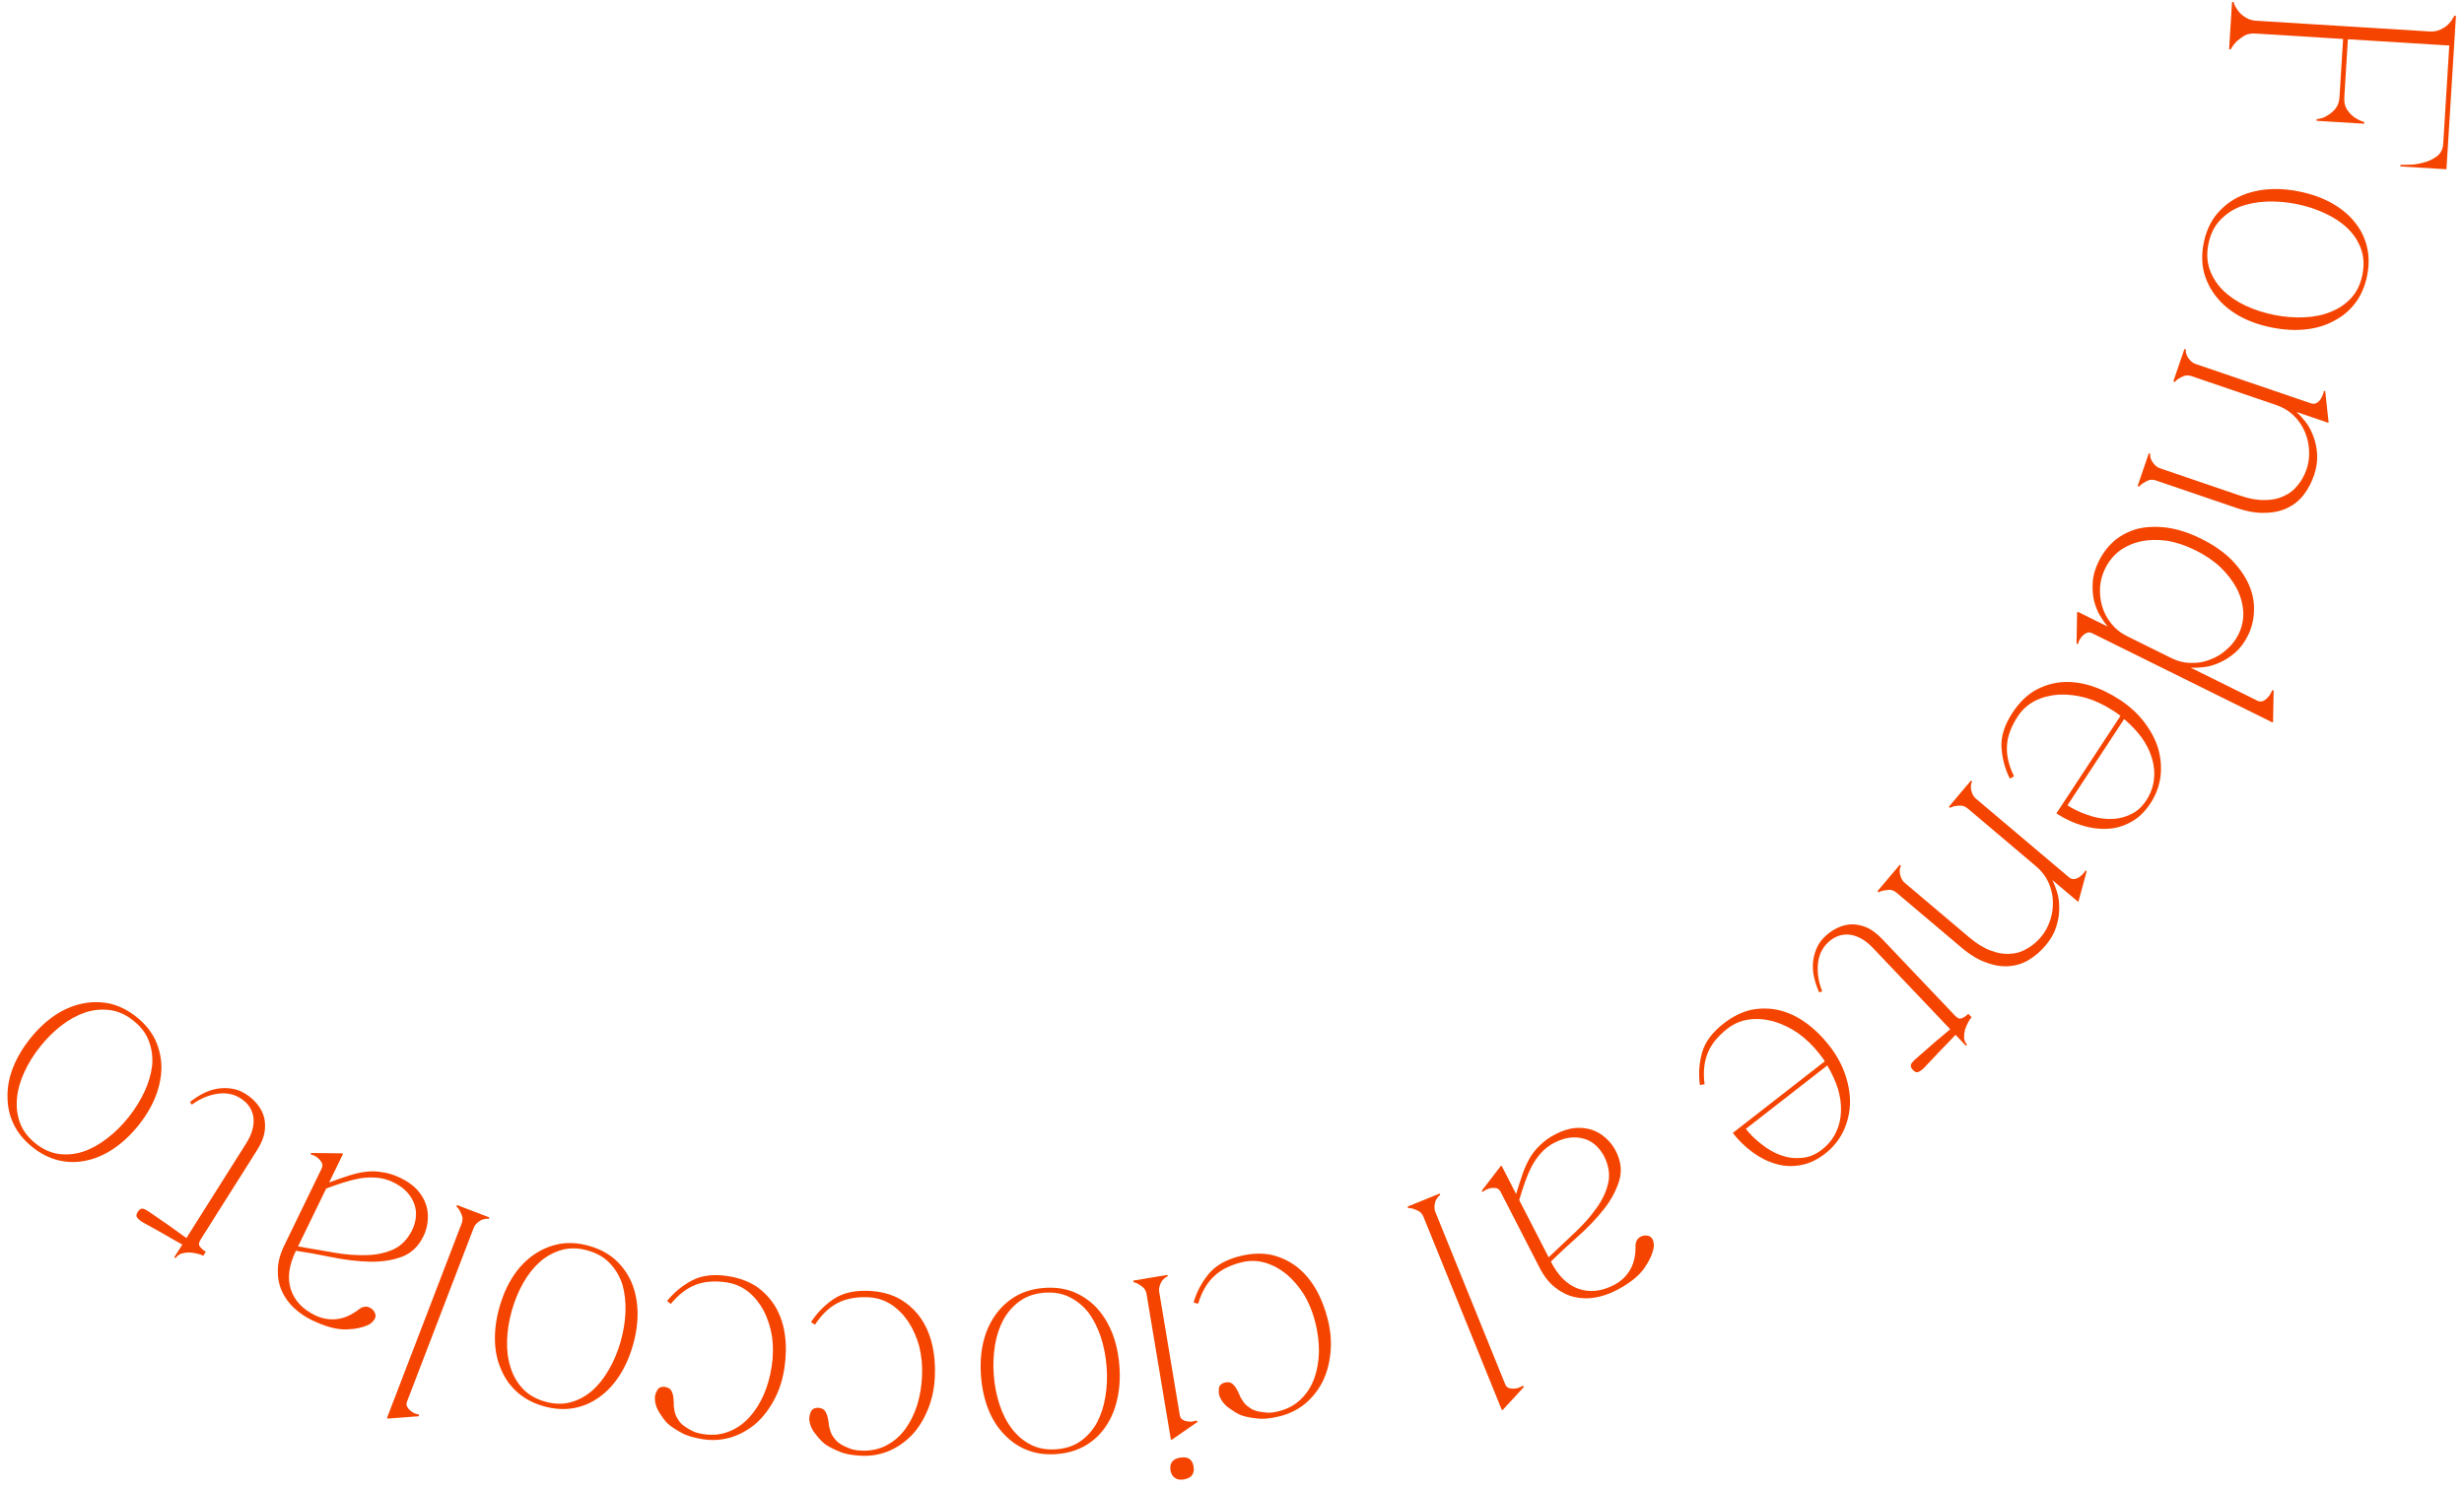 <?xml version="1.0" encoding="UTF-8"?> <svg xmlns="http://www.w3.org/2000/svg" width="162" height="98" viewBox="0 0 162 98" fill="none"> <path d="M148.288 2.205C148.022 2.189 147.787 2.231 147.584 2.331C147.394 2.446 147.224 2.569 147.075 2.7C146.911 2.859 146.773 3.041 146.662 3.245L146.557 3.238L146.749 0.126L146.854 0.132C146.852 0.16 146.876 0.232 146.925 0.348C146.988 0.478 147.078 0.618 147.195 0.766C147.313 0.914 147.466 1.043 147.657 1.153C147.846 1.277 148.074 1.348 148.34 1.364L159.739 2.069C160.006 2.085 160.24 2.043 160.444 1.943C160.646 1.857 160.815 1.748 160.949 1.616C161.084 1.483 161.184 1.356 161.248 1.233C161.325 1.125 161.364 1.057 161.366 1.029L161.471 1.036L160.847 11.131L157.818 10.944L157.825 10.838C157.909 10.844 158.092 10.841 158.374 10.83C158.67 10.834 158.982 10.79 159.311 10.698C159.64 10.62 159.937 10.483 160.202 10.289C160.468 10.094 160.612 9.814 160.634 9.45L161.033 2.993L154.366 2.581L154.131 6.388C154.111 6.71 154.165 6.974 154.293 7.179C154.434 7.399 154.593 7.57 154.768 7.694C154.957 7.832 155.182 7.945 155.444 8.031L155.437 8.136L152.304 7.943L152.31 7.837C152.338 7.839 152.424 7.823 152.567 7.79C152.723 7.757 152.89 7.683 153.066 7.567C153.241 7.466 153.405 7.321 153.557 7.133C153.71 6.946 153.796 6.691 153.816 6.368L154.051 2.562L148.288 2.205Z" fill="#F54400"></path> <path d="M155.632 18.12C155.495 18.809 155.241 19.403 154.87 19.902C154.499 20.401 154.034 20.796 153.475 21.086C152.927 21.392 152.302 21.583 151.599 21.659C150.897 21.734 150.153 21.694 149.368 21.537C148.582 21.381 147.879 21.134 147.259 20.796C146.653 20.461 146.148 20.046 145.745 19.55C145.353 19.071 145.074 18.529 144.908 17.923C144.756 17.32 144.748 16.674 144.885 15.985C145.022 15.296 145.276 14.702 145.647 14.203C146.032 13.707 146.497 13.312 147.043 13.019C147.602 12.729 148.225 12.545 148.914 12.467C149.616 12.392 150.36 12.432 151.146 12.588C151.931 12.744 152.634 12.992 153.254 13.329C153.874 13.668 154.38 14.076 154.772 14.555C155.178 15.037 155.457 15.579 155.609 16.182C155.761 16.785 155.769 17.431 155.632 18.12ZM145.195 16.047C145.072 16.667 145.103 17.231 145.288 17.741C145.473 18.25 145.763 18.702 146.158 19.095C146.566 19.491 147.058 19.825 147.634 20.097C148.224 20.372 148.857 20.577 149.532 20.711C150.207 20.845 150.863 20.896 151.499 20.865C152.149 20.837 152.732 20.716 153.247 20.503C153.775 20.293 154.223 19.988 154.589 19.588C154.954 19.189 155.199 18.679 155.322 18.058C155.445 17.439 155.414 16.874 155.229 16.364C155.044 15.855 154.747 15.402 154.339 15.006C153.942 14.626 153.448 14.299 152.858 14.024C152.282 13.752 151.656 13.549 150.981 13.415C150.306 13.281 149.644 13.228 148.993 13.257C148.357 13.288 147.776 13.401 147.25 13.598C146.735 13.81 146.295 14.117 145.929 14.517C145.563 14.917 145.318 15.427 145.195 16.047Z" fill="#F54400"></path> <path d="M151.018 27.099L151.011 27.118C151.183 27.266 151.373 27.472 151.58 27.736C151.787 27.999 151.955 28.309 152.086 28.665C152.23 29.026 152.316 29.427 152.344 29.867C152.372 30.307 152.302 30.773 152.134 31.265C151.98 31.716 151.766 32.126 151.492 32.493C151.214 32.873 150.861 33.168 150.433 33.378C150.019 33.593 149.527 33.707 148.958 33.721C148.398 33.752 147.753 33.643 147.021 33.394L141.757 31.597C141.61 31.547 141.466 31.535 141.324 31.561C141.19 31.604 141.074 31.661 140.976 31.731C140.851 31.793 140.74 31.881 140.641 31.995L140.541 31.961L141.276 29.808L141.376 29.842C141.367 29.868 141.364 29.919 141.368 29.995C141.381 30.088 141.409 30.18 141.453 30.269C141.506 30.376 141.576 30.474 141.664 30.563C141.761 30.671 141.883 30.749 142.029 30.799L147.294 32.596C147.892 32.8 148.431 32.895 148.911 32.881C149.386 32.88 149.802 32.792 150.159 32.616C150.524 32.459 150.828 32.221 151.07 31.903C151.321 31.603 151.515 31.253 151.651 30.855C151.787 30.456 151.841 30.036 151.813 29.596C151.794 29.174 151.697 28.763 151.522 28.361C151.356 27.978 151.112 27.628 150.79 27.31C150.477 27.01 150.094 26.783 149.642 26.629L144.098 24.737C143.952 24.687 143.807 24.675 143.665 24.7C143.532 24.744 143.418 24.794 143.324 24.851C143.199 24.913 143.088 25.001 142.989 25.115L142.889 25.081L143.618 22.948L143.717 22.982C143.708 23.008 143.706 23.059 143.71 23.135C143.722 23.228 143.75 23.32 143.794 23.409C143.847 23.516 143.917 23.614 144.005 23.703C144.102 23.811 144.224 23.889 144.37 23.939L151.928 26.519C152.074 26.569 152.203 26.561 152.315 26.495C152.426 26.429 152.516 26.341 152.583 26.23C152.651 26.119 152.703 26.011 152.739 25.905C152.771 25.812 152.784 25.75 152.78 25.718L152.874 25.706L153.099 27.786L153.052 27.793L151.018 27.099Z" fill="#F54400"></path> <path d="M138.408 37.382C138.222 37.76 138.11 38.159 138.074 38.58C138.044 39.02 138.087 39.441 138.201 39.843C138.323 40.263 138.519 40.642 138.79 40.98C139.068 41.337 139.421 41.622 139.849 41.834L142.757 43.273C143.185 43.485 143.619 43.59 144.059 43.589C144.505 43.606 144.926 43.532 145.321 43.367C145.722 43.221 146.083 43 146.402 42.703C146.727 42.425 146.984 42.098 147.171 41.72C147.407 41.242 147.512 40.745 147.485 40.23C147.458 39.715 147.318 39.206 147.064 38.705C146.805 38.216 146.448 37.749 145.994 37.305C145.534 36.873 144.983 36.499 144.341 36.181C143.698 35.863 143.073 35.655 142.463 35.557C141.859 35.478 141.297 35.489 140.776 35.592C140.249 35.707 139.779 35.913 139.365 36.21C138.964 36.513 138.645 36.904 138.408 37.382ZM148.403 46.069C148.542 46.137 148.671 46.146 148.79 46.096C148.909 46.045 149.009 45.969 149.091 45.868C149.184 45.774 149.256 45.676 149.306 45.575C149.35 45.487 149.372 45.427 149.371 45.396L149.485 45.405L149.446 47.478L149.389 47.497L137.568 41.645C137.429 41.576 137.3 41.568 137.181 41.618C137.075 41.675 136.975 41.751 136.881 41.846C136.799 41.946 136.734 42.047 136.684 42.148C136.647 42.255 136.631 42.318 136.638 42.337L136.525 42.328L136.563 40.254L136.62 40.235L138.546 41.189L138.555 41.17C138.404 41.001 138.243 40.772 138.072 40.484C137.901 40.196 137.768 39.863 137.672 39.486C137.589 39.116 137.562 38.711 137.592 38.271C137.616 37.844 137.746 37.391 137.983 36.913C138.251 36.371 138.604 35.911 139.042 35.533C139.487 35.173 139.998 34.916 140.575 34.763C141.159 34.629 141.796 34.608 142.488 34.699C143.192 34.797 143.934 35.039 144.714 35.425C145.545 35.837 146.216 36.302 146.727 36.822C147.244 37.36 147.624 37.908 147.865 38.466C148.112 39.043 148.221 39.614 148.192 40.18C148.175 40.752 148.045 41.283 147.802 41.774C147.565 42.252 147.284 42.63 146.959 42.908C146.627 43.199 146.282 43.42 145.925 43.572C145.58 43.73 145.241 43.829 144.908 43.868C144.575 43.907 144.296 43.918 144.07 43.9L144.06 43.919L148.403 46.069Z" fill="#F54400"></path> <path d="M139.414 47.075C139.328 47.002 139.244 46.938 139.162 46.884C139.091 46.838 139.009 46.784 138.915 46.722C138.351 46.352 137.761 46.074 137.144 45.887C136.532 45.719 135.939 45.649 135.366 45.676C134.806 45.711 134.29 45.843 133.82 46.072C133.343 46.313 132.957 46.657 132.664 47.103C132.224 47.772 131.987 48.415 131.952 49.031C131.91 49.658 132.064 50.331 132.416 51.05L132.142 51.197C131.814 50.545 131.631 49.853 131.591 49.121C131.555 48.408 131.795 47.658 132.312 46.872C132.721 46.249 133.195 45.771 133.734 45.436C134.278 45.121 134.857 44.93 135.472 44.863C136.099 44.805 136.742 44.874 137.402 45.073C138.074 45.279 138.732 45.594 139.378 46.018C140.035 46.45 140.574 46.947 140.995 47.509C141.427 48.079 141.731 48.665 141.907 49.268C142.074 49.883 142.119 50.492 142.042 51.096C141.956 51.712 141.736 52.291 141.381 52.831C141.019 53.383 140.591 53.791 140.098 54.055C139.616 54.327 139.099 54.474 138.546 54.498C138.005 54.529 137.441 54.452 136.856 54.269C136.282 54.094 135.731 53.833 135.202 53.486L139.414 47.075ZM141.099 52.645C141.393 52.199 141.565 51.733 141.616 51.245C141.671 50.777 141.625 50.31 141.478 49.844C141.343 49.385 141.117 48.934 140.803 48.492C140.48 48.062 140.098 47.659 139.655 47.284L135.929 52.955C136.317 53.209 136.745 53.415 137.213 53.572C137.686 53.748 138.162 53.842 138.641 53.854C139.12 53.867 139.574 53.778 140.001 53.588C140.44 53.406 140.806 53.092 141.099 52.645Z" fill="#F54400"></path> <path d="M134.962 57.892L134.949 57.908C135.055 58.108 135.157 58.369 135.254 58.69C135.35 59.011 135.395 59.361 135.387 59.74C135.389 60.129 135.323 60.533 135.189 60.953C135.055 61.373 134.82 61.781 134.484 62.178C134.176 62.543 133.828 62.846 133.439 63.088C133.042 63.341 132.605 63.487 132.13 63.527C131.666 63.576 131.166 63.503 130.632 63.308C130.099 63.134 129.537 62.797 128.947 62.298L124.699 58.707C124.581 58.607 124.451 58.543 124.309 58.515C124.169 58.507 124.04 58.518 123.923 58.548C123.785 58.559 123.648 58.601 123.515 58.672L123.434 58.604L124.904 56.866L124.984 56.934C124.966 56.955 124.945 57.002 124.921 57.074C124.899 57.165 124.892 57.26 124.9 57.359C124.91 57.478 124.94 57.595 124.989 57.711C125.041 57.846 125.125 57.964 125.243 58.063L129.491 61.655C129.974 62.063 130.442 62.347 130.894 62.509C131.337 62.681 131.756 62.751 132.152 62.718C132.55 62.704 132.919 62.593 133.261 62.385C133.604 62.197 133.911 61.942 134.183 61.62C134.456 61.298 134.659 60.928 134.793 60.508C134.929 60.107 134.988 59.689 134.972 59.252C134.957 58.834 134.857 58.419 134.673 58.006C134.491 57.612 134.217 57.261 133.852 56.953L129.379 53.171C129.261 53.072 129.131 53.008 128.989 52.98C128.848 52.971 128.724 52.977 128.616 52.996C128.478 53.008 128.342 53.049 128.208 53.12L128.128 53.052L129.583 51.33L129.664 51.398C129.645 51.419 129.624 51.466 129.601 51.538C129.578 51.63 129.571 51.725 129.58 51.824C129.59 51.943 129.619 52.06 129.669 52.175C129.72 52.31 129.805 52.428 129.923 52.528L136.022 57.683C136.14 57.783 136.263 57.823 136.39 57.802C136.518 57.781 136.634 57.732 136.737 57.653C136.84 57.575 136.928 57.493 137 57.407C137.064 57.332 137.099 57.279 137.107 57.248L137.198 57.271L136.65 59.29L136.604 59.279L134.962 57.892Z" fill="#F54400"></path> <path d="M129.627 66.896C129.546 66.973 129.468 67.085 129.395 67.233C129.311 67.389 129.243 67.552 129.189 67.719C129.145 67.897 129.125 68.07 129.131 68.239C129.146 68.419 129.212 68.569 129.328 68.692L129.252 68.764L128.569 68.046C128.253 68.386 127.931 68.721 127.605 69.05C127.288 69.39 126.931 69.768 126.533 70.185C126.441 70.292 126.324 70.384 126.183 70.46C126.052 70.546 125.913 70.512 125.768 70.36C125.623 70.207 125.592 70.062 125.675 69.925C125.768 69.798 125.87 69.692 125.981 69.605C126.428 69.219 126.819 68.876 127.155 68.577C127.5 68.287 127.855 67.988 128.221 67.68L123.14 62.334C122.657 61.825 122.147 61.533 121.613 61.46C121.077 61.407 120.601 61.579 120.184 61.975C119.797 62.343 119.576 62.814 119.522 63.389C119.467 63.984 119.561 64.583 119.804 65.185L119.608 65.255C119.476 64.973 119.37 64.667 119.289 64.337C119.207 64.027 119.176 63.709 119.194 63.381C119.212 63.054 119.285 62.733 119.412 62.418C119.529 62.113 119.72 61.834 119.985 61.583C120.25 61.331 120.538 61.135 120.849 60.994C121.161 60.853 121.481 60.781 121.809 60.78C122.127 60.788 122.452 60.865 122.786 61.013C123.11 61.17 123.432 61.417 123.751 61.753L128.542 66.793C128.706 66.967 128.854 67.02 128.985 66.954C129.115 66.907 129.257 66.812 129.409 66.666L129.627 66.896Z" fill="#F54400"></path> <path d="M119.975 69.787C119.917 69.689 119.857 69.602 119.797 69.524C119.745 69.458 119.685 69.38 119.616 69.291C119.201 68.76 118.732 68.306 118.208 67.93C117.682 67.575 117.144 67.318 116.593 67.159C116.05 67.012 115.52 66.971 115.001 67.036C114.472 67.111 113.996 67.312 113.575 67.64C112.943 68.132 112.512 68.664 112.281 69.236C112.038 69.816 111.968 70.503 112.07 71.296L111.763 71.348C111.663 70.625 111.711 69.91 111.909 69.204C112.105 68.518 112.574 67.886 113.316 67.307C113.904 66.85 114.506 66.549 115.125 66.406C115.741 66.282 116.351 66.288 116.954 66.423C117.567 66.57 118.153 66.843 118.714 67.243C119.284 67.654 119.806 68.164 120.281 68.774C120.764 69.394 121.114 70.038 121.332 70.706C121.558 71.385 121.657 72.038 121.629 72.665C121.59 73.3 121.436 73.892 121.168 74.439C120.889 74.995 120.494 75.472 119.984 75.869C119.463 76.274 118.927 76.523 118.375 76.615C117.832 76.717 117.295 76.69 116.764 76.534C116.241 76.389 115.732 76.136 115.237 75.774C114.75 75.423 114.312 74.998 113.924 74.5L119.975 69.787ZM119.777 75.603C120.198 75.275 120.512 74.888 120.717 74.443C120.92 74.018 121.027 73.561 121.038 73.072C121.057 72.594 120.989 72.095 120.833 71.575C120.667 71.064 120.434 70.559 120.136 70.062L114.783 74.231C115.068 74.597 115.407 74.929 115.8 75.228C116.191 75.547 116.611 75.79 117.061 75.956C117.511 76.122 117.968 76.184 118.434 76.141C118.908 76.11 119.356 75.931 119.777 75.603Z" fill="#F54400"></path> <path d="M98.681 76.661L98.738 76.679L99.681 78.516C99.827 78.031 99.97 77.586 100.11 77.183C100.244 76.798 100.403 76.447 100.588 76.131C100.773 75.815 101.006 75.53 101.286 75.275C101.547 75.015 101.877 74.782 102.277 74.577C102.702 74.359 103.115 74.225 103.517 74.177C103.925 74.141 104.299 74.178 104.64 74.287C104.98 74.397 105.283 74.572 105.55 74.814C105.829 75.05 106.055 75.337 106.228 75.674C106.575 76.349 106.651 77.005 106.457 77.641C106.257 78.297 105.912 78.932 105.422 79.547C104.933 80.162 104.367 80.752 103.726 81.318C103.085 81.884 102.498 82.431 101.963 82.958L101.973 82.977C102.448 83.901 103.051 84.492 103.783 84.748C104.514 85.004 105.292 84.92 106.117 84.496C106.567 84.265 106.918 83.935 107.171 83.505C107.424 83.075 107.544 82.539 107.531 81.899C107.535 81.754 107.569 81.634 107.63 81.54C107.68 81.451 107.754 81.381 107.854 81.33C107.979 81.266 108.098 81.236 108.211 81.241C108.438 81.251 108.59 81.347 108.667 81.528C108.732 81.716 108.752 81.879 108.729 82.018C108.646 82.471 108.425 82.948 108.066 83.448C107.694 83.954 107.084 84.426 106.234 84.862C105.797 85.087 105.346 85.24 104.882 85.32C104.418 85.4 103.962 85.39 103.515 85.288C103.068 85.186 102.645 84.977 102.245 84.661C101.853 84.357 101.512 83.924 101.223 83.362L98.662 78.376C98.591 78.239 98.493 78.155 98.367 78.125C98.248 78.108 98.122 78.109 97.99 78.129C97.865 78.162 97.752 78.204 97.652 78.255C97.559 78.319 97.509 78.361 97.503 78.379L97.417 78.305L98.681 76.661ZM101.819 82.677C102.391 82.13 102.96 81.593 103.526 81.066C104.092 80.538 104.567 80.002 104.95 79.458C105.34 78.926 105.601 78.373 105.733 77.8C105.859 77.246 105.774 76.665 105.479 76.059C105.337 75.784 105.159 75.544 104.943 75.339C104.727 75.134 104.477 74.986 104.194 74.895C103.91 74.804 103.602 74.773 103.269 74.802C102.924 74.837 102.57 74.947 102.208 75.134C101.871 75.307 101.581 75.527 101.339 75.793C101.097 76.06 100.886 76.357 100.708 76.686C100.535 77.027 100.385 77.381 100.257 77.746C100.123 78.131 99.999 78.519 99.883 78.91L101.819 82.677Z" fill="#F54400"></path> <path d="M98.734 92.701L93.595 80.028C93.537 79.885 93.452 79.768 93.339 79.677C93.219 79.605 93.106 79.552 93.002 79.518C92.874 79.464 92.734 79.437 92.583 79.438L92.543 79.34L94.652 78.485L94.692 78.583C94.666 78.594 94.626 78.625 94.571 78.677C94.509 78.748 94.452 78.832 94.4 78.929C94.354 79.038 94.326 79.156 94.316 79.281C94.298 79.425 94.318 79.568 94.376 79.711L98.96 91.018C99.019 91.161 99.106 91.247 99.224 91.275C99.347 91.316 99.472 91.326 99.6 91.304C99.733 91.296 99.849 91.264 99.948 91.209C100.039 91.172 100.095 91.142 100.115 91.118L100.194 91.2L98.788 92.725L98.734 92.701Z" fill="#F54400"></path> <path d="M86.482 86.974C86.32 86.32 86.077 85.714 85.752 85.158C85.416 84.618 85.029 84.164 84.591 83.795C84.156 83.439 83.688 83.185 83.188 83.034C82.674 82.886 82.157 82.876 81.639 83.003C80.862 83.195 80.251 83.505 79.807 83.933C79.349 84.364 79.005 84.963 78.774 85.729L78.473 85.651C78.676 84.95 79.012 84.317 79.48 83.753C79.939 83.206 80.624 82.82 81.538 82.594C82.261 82.416 82.934 82.387 83.557 82.509C84.17 82.647 84.725 82.901 85.221 83.27C85.721 83.653 86.145 84.142 86.494 84.736C86.847 85.343 87.115 86.022 87.3 86.772C87.489 87.536 87.546 88.267 87.472 88.965C87.402 89.677 87.226 90.314 86.945 90.875C86.65 91.44 86.269 91.917 85.801 92.308C85.319 92.701 84.765 92.975 84.137 93.13C83.537 93.278 83.05 93.326 82.675 93.274C82.29 93.239 81.957 93.176 81.674 93.087C81.47 93.021 81.21 92.876 80.894 92.65C80.567 92.441 80.335 92.173 80.196 91.845C80.135 91.716 80.115 91.547 80.136 91.339C80.147 91.148 80.251 91.014 80.449 90.936C80.623 90.879 80.782 90.876 80.924 90.928C81.057 90.996 81.186 91.138 81.312 91.353C81.362 91.442 81.42 91.558 81.484 91.701C81.535 91.848 81.615 91.995 81.723 92.141C81.818 92.292 81.952 92.425 82.126 92.541C82.289 92.675 82.5 92.767 82.758 92.819C82.956 92.857 83.15 92.882 83.341 92.893C83.532 92.903 83.77 92.874 84.057 92.803C84.643 92.658 85.135 92.392 85.531 92.005C85.917 91.635 86.21 91.179 86.409 90.638C86.598 90.114 86.701 89.532 86.716 88.891C86.722 88.268 86.643 87.629 86.482 86.974Z" fill="#F54400"></path> <path d="M78.473 96.428C78.554 96.913 78.338 97.198 77.825 97.284C77.59 97.323 77.399 97.291 77.254 97.187C77.094 97.086 76.995 96.917 76.955 96.681C76.916 96.446 76.955 96.254 77.073 96.106C77.179 95.975 77.35 95.889 77.586 95.85C78.098 95.764 78.394 95.957 78.473 96.428ZM76.979 94.648L75.385 85.108C75.36 84.956 75.302 84.823 75.212 84.71C75.11 84.613 75.012 84.537 74.918 84.482C74.804 84.401 74.674 84.344 74.526 84.312L74.509 84.208L76.753 83.833L76.771 83.937C76.743 83.942 76.697 83.964 76.632 84.003C76.556 84.058 76.482 84.128 76.41 84.211C76.341 84.308 76.288 84.416 76.251 84.537C76.203 84.673 76.191 84.817 76.217 84.97L77.567 93.054C77.593 93.207 77.66 93.309 77.768 93.363C77.879 93.43 77.999 93.466 78.129 93.473C78.26 93.494 78.38 93.488 78.489 93.456C78.586 93.44 78.647 93.422 78.672 93.404L78.731 93.501L77.027 94.683L76.979 94.648Z" fill="#F54400"></path> <path d="M69.48 95.615C68.78 95.669 68.139 95.585 67.559 95.362C66.978 95.139 66.472 94.797 66.042 94.338C65.599 93.893 65.247 93.342 64.985 92.686C64.723 92.03 64.561 91.303 64.499 90.505C64.437 89.707 64.486 88.963 64.644 88.275C64.803 87.6 65.067 87.002 65.435 86.48C65.79 85.974 66.237 85.559 66.776 85.236C67.316 84.926 67.936 84.744 68.636 84.69C69.336 84.636 69.977 84.72 70.557 84.943C71.139 85.18 71.645 85.521 72.074 85.967C72.504 86.427 72.849 86.978 73.11 87.62C73.372 88.276 73.534 89.003 73.596 89.802C73.658 90.6 73.609 91.343 73.451 92.032C73.293 92.72 73.036 93.318 72.681 93.825C72.327 94.345 71.88 94.76 71.34 95.069C70.8 95.379 70.18 95.561 69.48 95.615ZM68.66 85.005C68.03 85.054 67.495 85.236 67.054 85.552C66.613 85.868 66.257 86.269 65.984 86.755C65.713 87.255 65.524 87.819 65.418 88.447C65.313 89.089 65.286 89.754 65.34 90.44C65.392 91.126 65.52 91.772 65.722 92.376C65.924 92.994 66.198 93.522 66.541 93.961C66.886 94.413 67.301 94.762 67.785 95.006C68.269 95.25 68.826 95.348 69.456 95.3C70.086 95.251 70.621 95.069 71.062 94.753C71.503 94.437 71.859 94.029 72.13 93.529C72.388 93.044 72.57 92.48 72.675 91.838C72.782 91.21 72.809 90.553 72.755 89.867C72.703 89.18 72.575 88.528 72.372 87.91C72.17 87.305 71.904 86.776 71.573 86.323C71.229 85.885 70.815 85.543 70.331 85.299C69.847 85.054 69.29 84.957 68.66 85.005Z" fill="#F54400"></path> <path d="M60.622 90.488C60.654 89.815 60.592 89.165 60.438 88.539C60.27 87.927 60.028 87.381 59.713 86.902C59.397 86.438 59.02 86.062 58.584 85.774C58.133 85.486 57.641 85.33 57.108 85.305C56.308 85.268 55.634 85.391 55.087 85.675C54.525 85.959 54.025 86.435 53.586 87.104L53.319 86.944C53.714 86.329 54.215 85.818 54.825 85.41C55.42 85.016 56.187 84.841 57.127 84.884C57.871 84.918 58.525 85.082 59.087 85.376C59.636 85.682 60.095 86.083 60.466 86.579C60.836 87.088 61.104 87.677 61.27 88.346C61.435 89.028 61.5 89.755 61.464 90.527C61.428 91.313 61.275 92.03 61.006 92.679C60.736 93.341 60.387 93.902 59.958 94.36C59.515 94.817 59.013 95.167 58.454 95.408C57.88 95.649 57.27 95.754 56.625 95.724C56.008 95.696 55.527 95.603 55.182 95.446C54.823 95.303 54.521 95.149 54.276 94.983C54.099 94.862 53.891 94.648 53.652 94.342C53.398 94.049 53.251 93.726 53.211 93.372C53.19 93.231 53.219 93.063 53.298 92.87C53.362 92.69 53.501 92.591 53.712 92.573C53.895 92.567 54.048 92.609 54.171 92.7C54.278 92.803 54.362 92.976 54.421 93.217C54.444 93.317 54.467 93.445 54.487 93.6C54.494 93.755 54.529 93.918 54.591 94.09C54.64 94.261 54.73 94.427 54.864 94.588C54.982 94.762 55.158 94.911 55.391 95.034C55.57 95.127 55.749 95.206 55.929 95.27C56.109 95.335 56.346 95.374 56.641 95.387C57.244 95.415 57.791 95.3 58.281 95.042C58.756 94.796 59.166 94.443 59.511 93.981C59.842 93.532 60.105 93.003 60.302 92.393C60.484 91.797 60.591 91.162 60.622 90.488Z" fill="#F54400"></path> <path d="M50.734 89.861C50.838 89.195 50.847 88.542 50.761 87.903C50.66 87.276 50.478 86.708 50.216 86.198C49.952 85.702 49.618 85.288 49.215 84.955C48.797 84.62 48.325 84.412 47.798 84.33C47.006 84.207 46.323 84.258 45.748 84.481C45.16 84.703 44.611 85.122 44.103 85.74L43.855 85.552C44.313 84.983 44.867 84.529 45.516 84.189C46.15 83.861 46.932 83.769 47.862 83.914C48.598 84.028 49.23 84.261 49.758 84.613C50.27 84.977 50.684 85.425 50.999 85.957C51.313 86.504 51.516 87.118 51.609 87.801C51.7 88.497 51.686 89.227 51.567 89.99C51.447 90.768 51.218 91.464 50.88 92.08C50.541 92.71 50.133 93.229 49.658 93.639C49.168 94.046 48.632 94.34 48.05 94.519C47.453 94.697 46.836 94.736 46.197 94.637C45.587 94.542 45.118 94.398 44.793 94.206C44.452 94.025 44.168 93.838 43.941 93.647C43.778 93.508 43.594 93.273 43.39 92.943C43.169 92.624 43.058 92.287 43.056 91.932C43.05 91.789 43.097 91.625 43.196 91.442C43.28 91.27 43.428 91.186 43.641 91.191C43.823 91.205 43.97 91.263 44.082 91.366C44.178 91.48 44.243 91.661 44.276 91.908C44.288 92.009 44.297 92.138 44.301 92.295C44.291 92.45 44.308 92.616 44.351 92.794C44.381 92.969 44.453 93.144 44.568 93.318C44.667 93.504 44.826 93.671 45.045 93.818C45.213 93.93 45.382 94.027 45.554 94.111C45.726 94.194 45.958 94.259 46.249 94.304C46.846 94.397 47.402 94.341 47.917 94.136C48.416 93.944 48.862 93.636 49.254 93.214C49.631 92.803 49.95 92.305 50.211 91.72C50.457 91.147 50.631 90.528 50.734 89.861Z" fill="#F54400"></path> <path d="M35.746 92.468C35.07 92.277 34.498 91.976 34.03 91.566C33.562 91.156 33.206 90.661 32.962 90.081C32.7 89.51 32.56 88.872 32.541 88.166C32.522 87.459 32.621 86.721 32.84 85.951C33.058 85.18 33.36 84.499 33.747 83.908C34.129 83.33 34.584 82.86 35.109 82.498C35.618 82.146 36.181 81.911 36.798 81.794C37.412 81.69 38.056 81.734 38.732 81.926C39.408 82.117 39.98 82.418 40.447 82.828C40.912 83.251 41.268 83.746 41.516 84.313C41.761 84.893 41.894 85.53 41.917 86.222C41.936 86.928 41.836 87.667 41.618 88.437C41.4 89.208 41.097 89.888 40.711 90.48C40.325 91.071 39.877 91.543 39.368 91.895C38.856 92.261 38.293 92.496 37.68 92.6C37.066 92.703 36.422 92.659 35.746 92.468ZM38.646 82.23C38.038 82.057 37.472 82.043 36.95 82.187C36.427 82.331 35.954 82.584 35.53 82.946C35.103 83.321 34.73 83.785 34.413 84.338C34.092 84.904 33.838 85.518 33.651 86.18C33.463 86.843 33.359 87.492 33.34 88.129C33.316 88.779 33.39 89.37 33.561 89.9C33.728 90.444 33.996 90.914 34.366 91.311C34.735 91.707 35.224 91.992 35.832 92.164C36.44 92.336 37.006 92.35 37.528 92.206C38.051 92.062 38.526 91.803 38.953 91.427C39.364 91.062 39.729 90.596 40.05 90.03C40.367 89.477 40.62 88.87 40.807 88.207C40.995 87.545 41.1 86.889 41.124 86.239C41.144 85.602 41.077 85.013 40.923 84.473C40.752 83.943 40.482 83.48 40.112 83.083C39.743 82.686 39.254 82.402 38.646 82.23Z" fill="#F54400"></path> <path d="M25.448 93.228L30.349 80.46C30.404 80.316 30.422 80.172 30.401 80.029C30.363 79.894 30.317 79.778 30.263 79.683C30.207 79.556 30.123 79.441 30.012 79.338L30.05 79.24L32.174 80.055L32.137 80.153C32.11 80.143 32.059 80.139 31.984 80.14C31.89 80.149 31.791 80.171 31.687 80.207C31.578 80.255 31.478 80.322 31.385 80.407C31.274 80.499 31.191 80.618 31.136 80.762L26.764 92.153C26.709 92.297 26.714 92.419 26.781 92.52C26.842 92.634 26.927 92.727 27.035 92.798C27.138 92.883 27.244 92.939 27.354 92.966C27.446 93.001 27.508 93.017 27.539 93.014L27.541 93.128L25.473 93.282L25.448 93.228Z" fill="#F54400"></path> <path d="M22.523 75.84L22.542 75.897L21.64 77.754C22.115 77.579 22.556 77.426 22.963 77.296C23.351 77.172 23.727 77.089 24.091 77.047C24.455 77.006 24.823 77.02 25.194 77.091C25.559 77.144 25.944 77.268 26.348 77.465C26.778 77.674 27.133 77.924 27.412 78.216C27.686 78.521 27.881 78.842 27.998 79.18C28.115 79.518 28.157 79.866 28.123 80.225C28.102 80.589 28.009 80.942 27.843 81.283C27.512 81.966 27.033 82.42 26.407 82.647C25.763 82.881 25.048 82.986 24.262 82.964C23.477 82.941 22.665 82.844 21.828 82.671C20.99 82.499 20.2 82.357 19.457 82.246L19.448 82.265C18.994 83.2 18.884 84.037 19.118 84.775C19.353 85.514 19.887 86.086 20.721 86.491C21.176 86.712 21.651 86.795 22.147 86.739C22.643 86.683 23.143 86.457 23.647 86.062C23.766 85.979 23.881 85.934 23.994 85.926C24.095 85.912 24.195 85.93 24.297 85.979C24.423 86.041 24.518 86.118 24.582 86.212C24.71 86.398 24.724 86.577 24.626 86.748C24.515 86.913 24.396 87.027 24.271 87.091C23.859 87.297 23.345 87.407 22.73 87.42C22.102 87.427 21.358 87.222 20.499 86.805C20.056 86.59 19.664 86.321 19.321 85.998C18.978 85.675 18.713 85.305 18.526 84.886C18.339 84.467 18.252 84.003 18.265 83.494C18.272 82.998 18.414 82.465 18.69 81.896L21.139 76.855C21.207 76.716 21.215 76.587 21.163 76.468C21.105 76.362 21.029 76.263 20.934 76.169C20.832 76.089 20.731 76.024 20.63 75.975C20.523 75.938 20.46 75.923 20.441 75.93L20.449 75.817L22.523 75.84ZM19.595 81.962C20.376 82.091 21.147 82.223 21.909 82.359C22.671 82.495 23.384 82.553 24.05 82.533C24.71 82.525 25.308 82.402 25.846 82.164C26.365 81.932 26.778 81.515 27.085 80.915C27.22 80.637 27.305 80.35 27.339 80.055C27.373 79.759 27.342 79.47 27.244 79.189C27.147 78.907 26.987 78.642 26.764 78.393C26.529 78.138 26.228 77.922 25.861 77.744C25.52 77.578 25.171 77.478 24.812 77.445C24.453 77.411 24.089 77.421 23.719 77.476C23.343 77.543 22.97 77.635 22.601 77.752C22.213 77.876 21.828 78.009 21.446 78.152L19.595 81.962Z" fill="#F54400"></path> <path d="M13.361 82.581C13.266 82.521 13.138 82.473 12.977 82.438C12.805 82.396 12.63 82.369 12.455 82.358C12.272 82.359 12.099 82.382 11.936 82.429C11.766 82.488 11.636 82.589 11.546 82.731L11.457 82.675L11.986 81.838C11.579 81.614 11.175 81.384 10.776 81.149C10.369 80.925 9.914 80.672 9.412 80.388C9.286 80.325 9.169 80.234 9.061 80.116C8.945 80.01 8.943 79.868 9.056 79.689C9.168 79.511 9.301 79.446 9.454 79.492C9.6 79.551 9.728 79.624 9.84 79.711C10.324 80.049 10.752 80.345 11.125 80.597C11.49 80.86 11.867 81.131 12.256 81.41L16.192 75.173C16.567 74.579 16.724 74.014 16.664 73.478C16.584 72.946 16.301 72.526 15.814 72.219C15.363 71.934 14.851 71.836 14.281 71.924C13.691 72.017 13.133 72.255 12.609 72.638L12.494 72.466C12.734 72.269 13.005 72.09 13.305 71.931C13.585 71.776 13.887 71.667 14.209 71.604C14.53 71.542 14.86 71.533 15.196 71.579C15.52 71.618 15.837 71.735 16.146 71.93C16.455 72.125 16.716 72.356 16.929 72.624C17.142 72.891 17.29 73.183 17.372 73.501C17.442 73.811 17.446 74.146 17.385 74.506C17.312 74.859 17.152 75.231 16.905 75.623L13.193 81.503C13.066 81.705 13.05 81.862 13.147 81.972C13.224 82.087 13.351 82.201 13.529 82.314L13.361 82.581Z" fill="#F54400"></path> <path d="M2.14 75.436C1.591 74.999 1.18 74.5 0.906 73.941C0.633 73.382 0.496 72.788 0.495 72.159C0.474 71.531 0.591 70.888 0.846 70.229C1.101 69.571 1.478 68.928 1.977 68.302C2.476 67.676 3.018 67.165 3.603 66.768C4.179 66.383 4.78 66.125 5.405 65.995C6.01 65.866 6.62 65.867 7.235 65.997C7.84 66.139 8.418 66.428 8.967 66.866C9.517 67.303 9.928 67.802 10.201 68.361C10.466 68.93 10.603 69.525 10.613 70.143C10.614 70.773 10.492 71.412 10.245 72.059C9.99 72.718 9.613 73.361 9.114 73.987C8.615 74.613 8.073 75.124 7.488 75.52C6.903 75.916 6.308 76.179 5.703 76.307C5.089 76.447 4.479 76.446 3.873 76.305C3.267 76.163 2.69 75.874 2.14 75.436ZM8.77 67.113C8.276 66.719 7.76 66.488 7.222 66.419C6.685 66.35 6.151 66.4 5.62 66.57C5.081 66.751 4.558 67.035 4.052 67.422C3.537 67.82 3.065 68.289 2.637 68.827C2.208 69.365 1.861 69.925 1.597 70.504C1.324 71.095 1.164 71.668 1.117 72.223C1.061 72.789 1.127 73.327 1.314 73.835C1.502 74.344 1.843 74.795 2.337 75.189C2.832 75.583 3.348 75.814 3.885 75.883C4.423 75.952 4.961 75.896 5.501 75.715C6.02 75.537 6.537 75.248 7.052 74.85C7.558 74.463 8.026 74 8.454 73.462C8.883 72.923 9.234 72.359 9.507 71.768C9.772 71.188 9.937 70.62 10.004 70.062C10.051 69.507 9.981 68.975 9.793 68.467C9.606 67.958 9.265 67.507 8.77 67.113Z" fill="#F54400"></path> </svg> 
